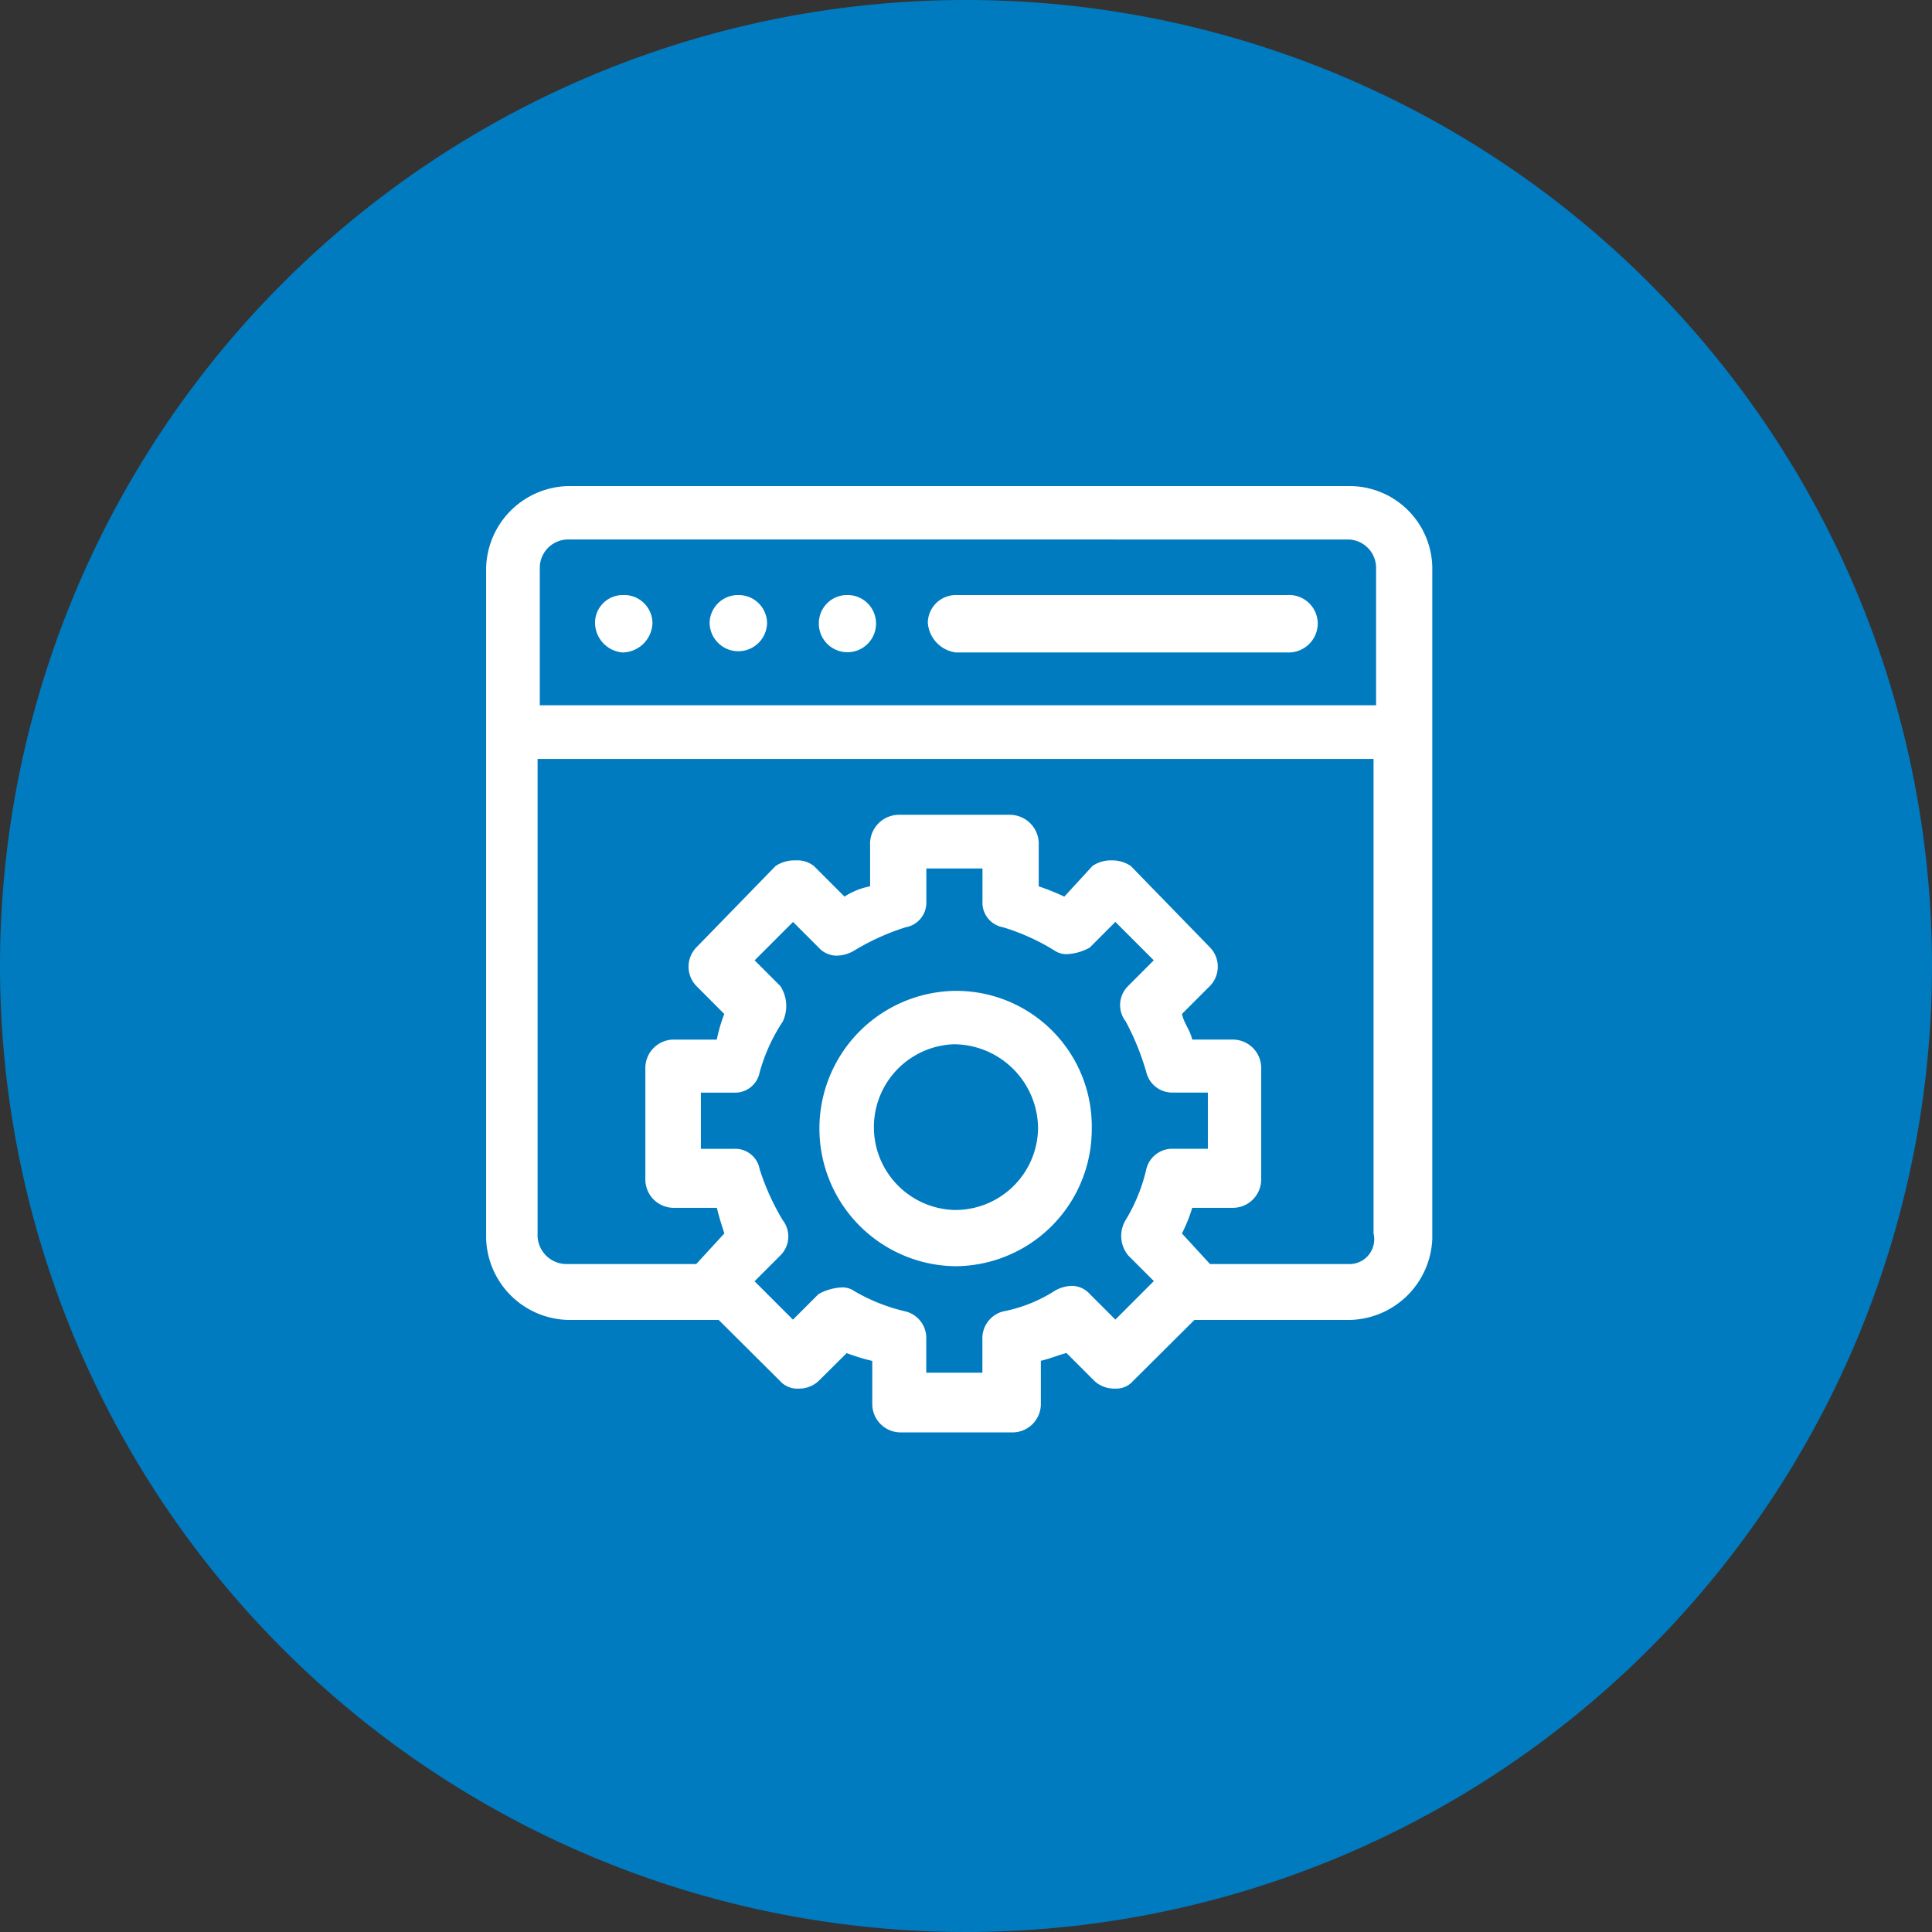 <svg xmlns="http://www.w3.org/2000/svg" width="87.44" height="87.44" viewBox="0 0 87.44 87.44">
  <rect x="0" y="0" width="87.44" height="87.44" fill="#333333" stroke="none"/>
  <g id="Group_39192" data-name="Group 39192" transform="translate(-71 -155)">
    <g id="Group_39085" data-name="Group 39085">
      <g id="Group_39066" data-name="Group 39066" transform="translate(0)">
        <path id="Path_73246" data-name="Path 73246" d="M43.78.05A43.72,43.72,0,1,1,.06,43.77,43.719,43.719,0,0,1,43.78.05Z" transform="translate(70.94 154.95)" fill="#007bc0"/>
      </g>
    </g>
    <g id="Group_39139" data-name="Group 39139" transform="translate(-235.677 -130)">
      <g id="Group_39115" data-name="Group 39115" transform="translate(328.677 307)">
        <g id="img_CS_IT_Modernization_timeless_impact_stronger_cybersecurity" data-name="img_CS_IT Modernization_timeless impact_stronger cybersecurity" transform="translate(0)">
          <path id="Path_73968" data-name="Path 73968" d="M16.322,12.66a3.8,3.8,0,0,0-3.7,3.688V46.71a3.8,3.8,0,0,0,3.7,3.688h6.824l2.783,2.769a1.036,1.036,0,0,0,.834.339,1.283,1.283,0,0,0,.9-.339L28.939,51.9a9.165,9.165,0,0,0,1.159.353v1.964a1.285,1.285,0,0,0,1.272,1.272h5.086a1.285,1.285,0,0,0,1.272-1.272V52.248c.466-.113.692-.226,1.159-.353l1.272,1.272a1.318,1.318,0,0,0,.918.339,1.006,1.006,0,0,0,.819-.339L44.678,50.4h6.951a3.821,3.821,0,0,0,3.815-3.688V16.348a3.746,3.746,0,0,0-3.815-3.688H16.322ZM35.085,29.968v1.5a1.131,1.131,0,0,0,.932,1.159,9.871,9.871,0,0,1,2.317,1.046.959.959,0,0,0,.579.17,2.3,2.3,0,0,0,1.031-.3L41.1,32.384l1.738,1.738L41.683,35.28a1.207,1.207,0,0,0-.113,1.611,11.659,11.659,0,0,1,.932,2.3,1.207,1.207,0,0,0,1.159.918h1.625v2.543H43.661a1.207,1.207,0,0,0-1.159.918,7.813,7.813,0,0,1-.932,2.3,1.386,1.386,0,0,0,.113,1.611l1.159,1.159L41.1,50.383l-1.159-1.159a1.1,1.1,0,0,0-.819-.367,1.6,1.6,0,0,0-.791.24,6.689,6.689,0,0,1-2.317.918,1.255,1.255,0,0,0-.932,1.272v1.5H32.541v-1.5a1.24,1.24,0,0,0-.932-1.272,8.27,8.27,0,0,1-2.317-.918.932.932,0,0,0-.579-.17,2.418,2.418,0,0,0-1.046.3l-1.159,1.159-1.738-1.738,1.159-1.159a1.207,1.207,0,0,0,.113-1.611A10.871,10.871,0,0,1,25,43.573a1.119,1.119,0,0,0-1.159-.918h-1.5V40.112h1.5A1.132,1.132,0,0,0,25,39.194a8.083,8.083,0,0,1,1.046-2.3,1.644,1.644,0,0,0-.113-1.611l-1.159-1.159,1.738-1.738,1.159,1.159a1.107,1.107,0,0,0,.834.367,1.6,1.6,0,0,0,.791-.24,10.684,10.684,0,0,1,2.317-1.046,1.131,1.131,0,0,0,.932-1.159v-1.5h2.543Zm17.7-4.959V46.484a1.123,1.123,0,0,1-1.159,1.385H45.384l-1.272-1.385a6.676,6.676,0,0,0,.466-1.159H46.43A1.285,1.285,0,0,0,47.7,44.054V38.982A1.285,1.285,0,0,0,46.43,37.71H44.579c-.113-.466-.353-.692-.466-1.159l1.272-1.272a1.253,1.253,0,0,0,0-1.738L41.8,29.855a1.49,1.49,0,0,0-.876-.254,1.446,1.446,0,0,0-.862.254l-1.272,1.385a10.906,10.906,0,0,0-1.159-.466V28.922a1.313,1.313,0,0,0-1.272-1.385H31.27A1.313,1.313,0,0,0,30,28.922v1.851a3.272,3.272,0,0,0-1.159.466l-1.385-1.385a1.225,1.225,0,0,0-.834-.254,1.55,1.55,0,0,0-.9.254l-3.589,3.688a1.254,1.254,0,0,0,0,1.738L23.4,36.552a7.065,7.065,0,0,0-.339,1.159H21.1a1.285,1.285,0,0,0-1.272,1.272v5.072A1.285,1.285,0,0,0,21.1,45.325h1.964c.113.466.226.805.339,1.159l-1.272,1.385H16.223a1.313,1.313,0,0,1-1.272-1.385V25.008H52.8Zm-1.159-9.932A1.285,1.285,0,0,1,52.9,16.348v6.231H15.05V16.348a1.285,1.285,0,0,1,1.272-1.272Z" transform="translate(-12.62 -12.66)" fill="#fff" fill-rule="evenodd"/>
          <path id="Path_73969" data-name="Path 73969" d="M17.353,16.15a1.254,1.254,0,0,0-1.243,1.243,1.357,1.357,0,0,0,1.243,1.356,1.374,1.374,0,0,0,1.356-1.356A1.283,1.283,0,0,0,17.353,16.15Z" transform="translate(-11.179 -11.219)" fill="#fff" fill-rule="evenodd"/>
          <path id="Path_73970" data-name="Path 73970" d="M21.08,16.15a1.286,1.286,0,0,0-1.3,1.243,1.3,1.3,0,1,0,2.6,0A1.286,1.286,0,0,0,21.08,16.15Z" transform="translate(-9.664 -11.219)" fill="#fff" fill-rule="evenodd"/>
          <path id="Path_73971" data-name="Path 73971" d="M24.566,16.15a1.273,1.273,0,0,0-1.286,1.243,1.294,1.294,0,1,0,2.586,0A1.286,1.286,0,0,0,24.566,16.15Z" transform="translate(-8.219 -11.219)" fill="#fff" fill-rule="evenodd"/>
          <path id="Path_73972" data-name="Path 73972" d="M28.042,16.15a1.27,1.27,0,0,0-1.272,1.243,1.462,1.462,0,0,0,1.272,1.356h14.99a1.321,1.321,0,0,0,1.385-1.356,1.3,1.3,0,0,0-1.385-1.243H28.042Z" transform="translate(-6.778 -11.219)" fill="#fff" fill-rule="evenodd"/>
          <path id="Path_73973" data-name="Path 73973" d="M29.4,28.83a6.232,6.232,0,0,0,0,12.461,6.2,6.2,0,0,0,6.231-6.231A6.135,6.135,0,0,0,29.4,28.83Zm0,2.416a3.829,3.829,0,0,1,3.8,3.8,3.745,3.745,0,0,1-3.8,3.7,3.752,3.752,0,0,1,0-7.5Z" transform="translate(-8.219 -5.984)" fill="#fff" fill-rule="evenodd"/>
        </g>
      </g>
    </g>
  </g>
</svg>

